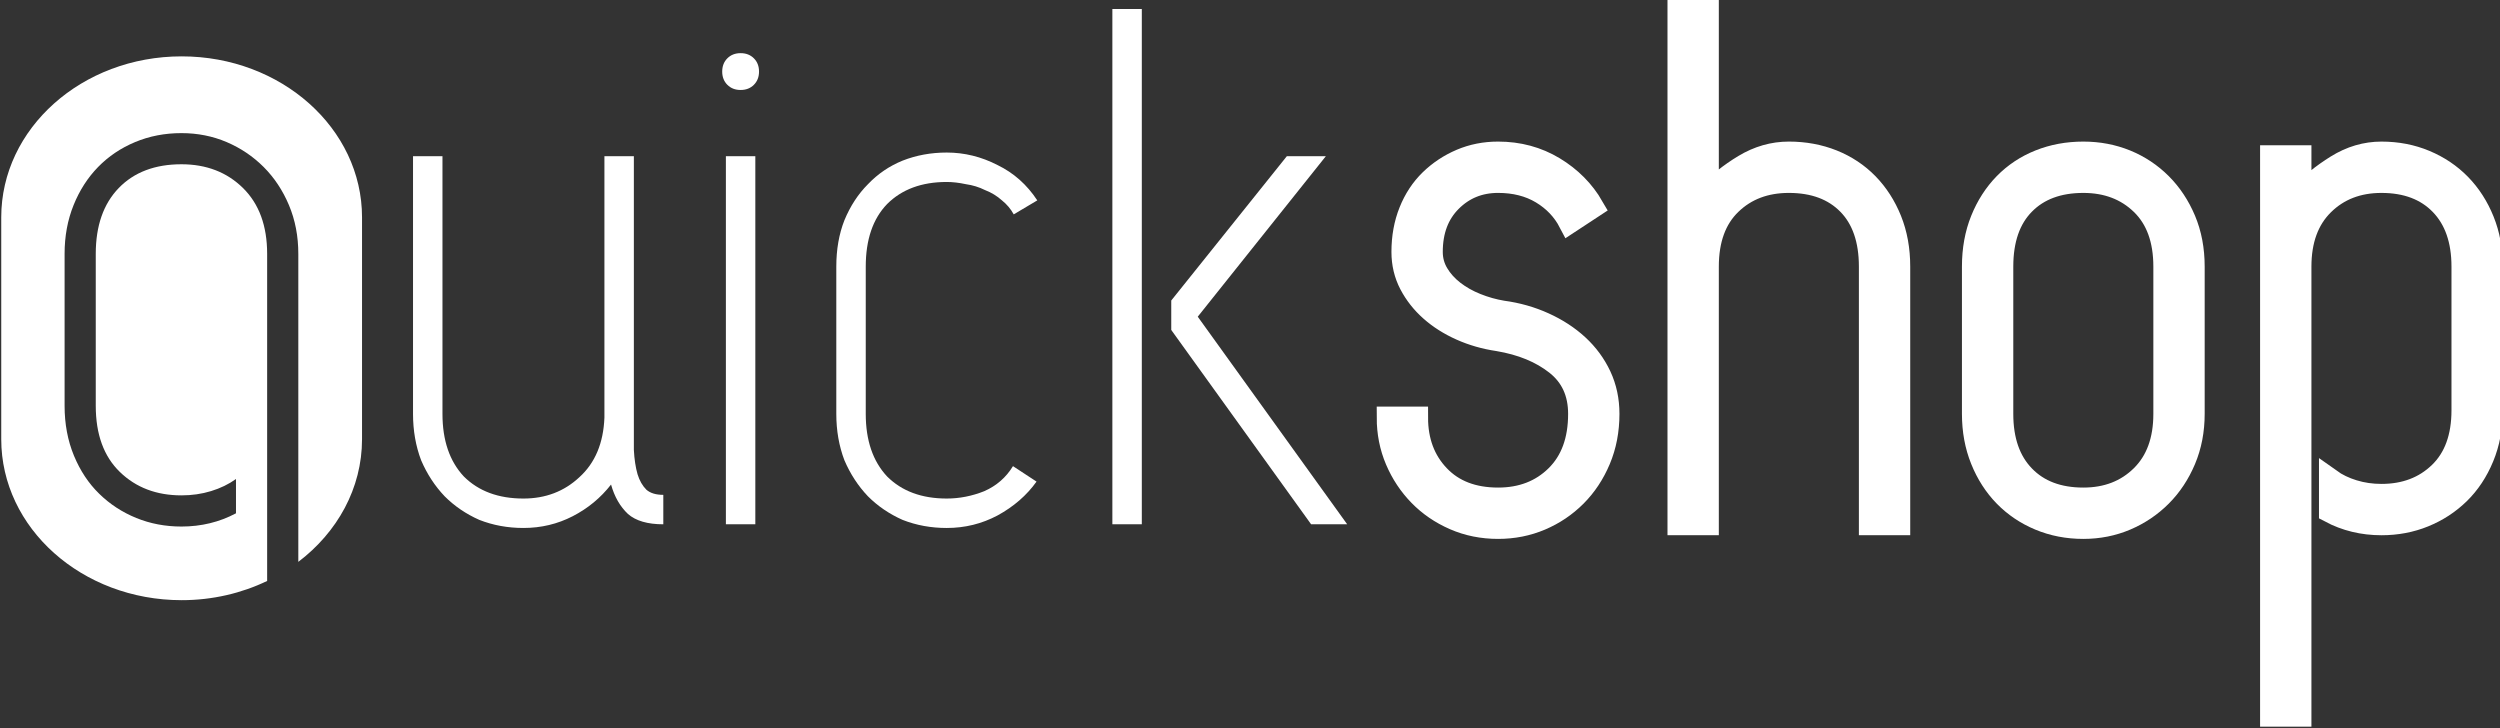 <?xml version="1.0" encoding="UTF-8" standalone="no"?>
<!-- Created with Inkscape (http://www.inkscape.org/) -->

<svg
   xmlns:dc="http://purl.org/dc/elements/1.1/"
   xmlns:cc="http://creativecommons.org/ns#"
   xmlns:rdf="http://www.w3.org/1999/02/22-rdf-syntax-ns#"
   xmlns:svg="http://www.w3.org/2000/svg"
   xmlns="http://www.w3.org/2000/svg"
   xmlns:sodipodi="http://sodipodi.sourceforge.net/DTD/sodipodi-0.dtd"
   xmlns:inkscape="http://www.inkscape.org/namespaces/inkscape"
   width="80.625mm"
   height="23.482mm"
   viewBox="0 0 80.625 23.482"
   version="1.1"
   id="svg1628"
   inkscape:version="0.92.3 (2405546, 2018-03-11)"
   sodipodi:docname="quickshop-mono.svg">
  <rect x="0" y="0" width="80.625" height="23.482" fill="#333333" stroke="none"/>
  <defs
     id="defs1622">
    <clipPath
       clipPathUnits="userSpaceOnUse"
       id="clipPath90">
      <path
         d="M 0,841.89 H 595.28 V 0 H 0 Z"
         id="path88"
         inkscape:connector-curvature="0" />
    </clipPath>
    <clipPath
       clipPathUnits="userSpaceOnUse"
       id="clipPath90-8">
      <path
         d="M 0,841.89 H 595.28 V 0 H 0 Z"
         id="path88-2"
         inkscape:connector-curvature="0" />
    </clipPath>
  </defs>
  <sodipodi:namedview
     id="base"
     pagecolor="#ffffff"
     bordercolor="#666666"
     borderopacity="1.0"
     inkscape:pageopacity="0.0"
     inkscape:pageshadow="2"
     inkscape:zoom="0.35"
     inkscape:cx="-542.41741"
     inkscape:cy="-39.818893"
     inkscape:document-units="mm"
     inkscape:current-layer="layer1"
     showgrid="false"
     fit-margin-top="0"
     fit-margin-left="0"
     fit-margin-right="0"
     fit-margin-bottom="0"
     inkscape:window-width="1920"
     inkscape:window-height="1018"
     inkscape:window-x="-8"
     inkscape:window-y="-8"
     inkscape:window-maximized="1" />
  <g
     inkscape:label="Layer 1"
     inkscape:groupmode="layer"
     id="layer1"
     transform="translate(-126.506,-114.815)">
    <g
       transform="matrix(0.353,0,0,-0.353,63.184,216.429)"
       id="g2234">
      <g
         id="text82"
         style="font-variant:normal;font-weight:normal;font-stretch:normal;font-size:67.254px;font-family:Capsuula;-inkscape-font-specification:Capsuula;writing-mode:lr-tb;fill:#ffffff;fill-opacity:1;fill-rule:nonzero;stroke:none"
         transform="matrix(1,0,0,-1,213.417,239.959)"
         aria-label="uickshop">
        <path
           inkscape:connector-curvature="0"
           id="path1566"
           d="m 23.875,-33.627 v 23.943 q 0,1.614 0,2.892 0.067,1.278 0.336,2.219 0.269,0.874 0.807,1.412 0.538,0.471 1.547,0.471 V 0 q -2.152,0 -3.228,-0.942 -1.076,-1.009 -1.547,-2.69 -1.412,1.816 -3.497,2.892 -2.085,1.076 -4.506,1.076 -2.152,0 -4.035,-0.74 Q 7.936,-1.211 6.591,-2.556 5.246,-3.968 4.439,-5.851 3.699,-7.801 3.699,-10.088 v -23.539 h 2.69 v 23.539 q 0,3.632 1.95,5.717 2.018,2.018 5.448,2.018 3.026,0 5.111,-1.95 2.152,-1.95 2.287,-5.448 V -33.627 Z" />
        <path
           inkscape:connector-curvature="0"
           id="path1568"
           d="m 32.282,0 v -33.627 h 2.69 V 0 Z m -0.336,-41.361 q 0,-0.74 0.471,-1.211 0.471,-0.471 1.211,-0.471 0.74,0 1.211,0.471 0.471,0.471 0.471,1.211 0,0.74 -0.471,1.211 -0.471,0.471 -1.211,0.471 -0.74,0 -1.211,-0.471 -0.471,-0.471 -0.471,-1.211 z" />
        <path
           inkscape:connector-curvature="0"
           id="path1570"
           d="m 45.06,-10.088 q 0,3.632 1.95,5.717 2.018,2.018 5.448,2.018 1.749,0 3.43,-0.673 1.681,-0.74 2.623,-2.287 l 2.152,1.412 q -1.345,1.883 -3.564,3.094 -2.152,1.143 -4.641,1.143 -2.152,0 -4.035,-0.74 Q 46.607,-1.211 45.262,-2.556 43.917,-3.968 43.11,-5.851 42.37,-7.801 42.37,-10.088 v -13.451 q 0,-2.354 0.74,-4.237 0.807,-1.95 2.152,-3.295 1.345,-1.412 3.161,-2.152 1.883,-0.74 4.035,-0.74 2.421,0 4.641,1.143 2.219,1.076 3.632,3.228 l -2.152,1.278 q -0.404,-0.74 -1.076,-1.278 -0.673,-0.605 -1.547,-0.942 -0.807,-0.404 -1.749,-0.538 -0.942,-0.202 -1.749,-0.202 -3.43,0 -5.448,2.018 -1.95,2.018 -1.95,5.717 z" />
        <path
           inkscape:connector-curvature="0"
           id="path1572"
           d="m 70.281,0 h -2.69 v -47.078 h 2.69 z M 87.094,-33.627 75.392,-18.966 89.045,0 H 85.749 L 72.971,-17.755 v -2.69 l 10.559,-13.182 z" />
        <path
           inkscape:connector-curvature="0"
           id="path1574"
           d="m 103.235,-19.436 q 2.018,0.269 3.766,1.076 1.816,0.807 3.094,2.018 1.345,1.211 2.085,2.825 0.74,1.547 0.74,3.43 0,2.287 -0.807,4.237 -0.807,1.883 -2.219,3.295 -1.345,1.345 -3.161,2.152 -1.816,0.74 -3.901,0.74 -2.152,0 -4.035,-0.807 Q 96.981,-1.278 95.636,-2.623 94.291,-4.035 93.483,-5.851 92.744,-7.667 92.744,-9.752 h 2.69 q 0,3.228 1.95,5.313 2.018,2.085 5.448,2.085 3.228,0 5.313,-2.018 2.085,-2.085 2.085,-5.717 0,-2.892 -2.085,-4.506 -2.085,-1.681 -5.313,-2.219 -1.816,-0.269 -3.43,-0.942 -1.547,-0.74 -2.757,-1.749 -1.143,-1.076 -1.883,-2.421 -0.673,-1.345 -0.673,-2.959 0,-2.018 0.673,-3.699 0.673,-1.681 1.883,-2.825 1.211,-1.211 2.757,-1.883 1.614,-0.673 3.43,-0.673 2.825,0 5.111,1.412 2.287,1.345 3.564,3.564 l -2.152,1.412 q -0.874,-1.681 -2.556,-2.69 -1.681,-1.009 -3.968,-1.009 -2.556,0 -4.304,1.749 -1.749,1.749 -1.749,4.641 0,1.076 0.538,2.018 0.538,0.874 1.412,1.614 0.942,0.673 2.085,1.143 1.211,0.471 2.421,0.673 z" />
        <path
           inkscape:connector-curvature="0"
           id="path1576"
           d="m 136.795,-23.539 q 0,-3.699 -2.018,-5.717 -1.95,-2.018 -5.38,-2.018 -3.228,0 -5.313,2.018 -2.085,2.018 -2.085,5.717 V 0 h -2.69 v -47.078 h 2.69 v 16.948 q 1.345,-1.48 3.295,-2.623 1.95,-1.211 4.103,-1.211 2.152,0 3.968,0.74 1.883,0.74 3.228,2.152 1.345,1.345 2.085,3.295 0.807,1.883 0.807,4.237 V 0 h -2.69 z" />
        <path
           inkscape:connector-curvature="0"
           id="path1578"
           d="m 156.299,0.336 q -2.152,0 -4.035,-0.74 -1.816,-0.807 -3.161,-2.152 -1.345,-1.412 -2.152,-3.295 -0.74,-1.95 -0.74,-4.237 v -13.451 q 0,-2.354 0.74,-4.237 0.807,-1.95 2.152,-3.295 1.345,-1.412 3.161,-2.152 1.883,-0.74 4.035,-0.74 2.085,0 3.901,0.74 1.816,0.74 3.161,2.152 1.412,1.345 2.219,3.295 0.807,1.883 0.807,4.237 v 13.451 q 0,2.287 -0.807,4.237 -0.807,1.883 -2.219,3.295 -1.345,1.345 -3.161,2.152 -1.816,0.74 -3.901,0.74 z M 148.901,-10.088 q 0,3.632 1.95,5.717 2.018,2.018 5.448,2.018 3.228,0 5.313,-2.018 2.085,-2.085 2.085,-5.717 v -13.451 q 0,-3.699 -2.085,-5.717 -2.085,-2.018 -5.313,-2.018 -3.43,0 -5.448,2.018 -1.95,2.018 -1.95,5.717 z" />
        <path
           inkscape:connector-curvature="0"
           id="path1580"
           d="m 178.829,-4.103 q 0.942,0.673 2.152,1.076 1.211,0.336 2.556,0.336 3.228,0 5.313,-2.018 2.085,-2.018 2.085,-5.717 v -13.115 q 0,-3.632 -2.018,-5.649 -1.95,-2.085 -5.38,-2.085 -3.228,0 -5.313,2.085 -2.085,2.018 -2.085,5.649 v 41.025 h -2.69 v -51.113 h 2.69 v 3.564 q 1.345,-1.48 3.295,-2.69 1.95,-1.211 4.103,-1.211 2.152,0 3.968,0.807 1.883,0.74 3.228,2.152 1.345,1.345 2.085,3.295 0.807,1.883 0.807,4.17 v 13.115 q 0,2.354 -0.807,4.304 -0.807,1.95 -2.219,3.295 -1.345,1.345 -3.161,2.085 Q 185.622,0 183.537,0 q -2.556,0 -4.708,-1.143 z" />
      </g>
      <g
         transform="translate(-2.522,-1.261)"
         clip-path="url(#clipPath90-8)"
         id="g86">
        <g
           transform="translate(316.785,261.33)"
           id="g92">
          <path
             inkscape:connector-curvature="0"
             id="path94"
             style="fill:none;stroke:#ffffff;stroke-width:2;stroke-linecap:butt;stroke-linejoin:miter;stroke-miterlimit:10;stroke-dasharray:none;stroke-opacity:1"
             d="m 0,0 c -0.785,0.313 -1.479,0.707 -2.085,1.177 -0.605,0.471 -1.087,1.009 -1.446,1.614 -0.359,0.605 -0.538,1.267 -0.538,1.984 0,1.928 0.582,3.475 1.749,4.641 1.165,1.165 2.6,1.749 4.304,1.749 1.524,0 2.847,-0.337 3.968,-1.009 1.12,-0.673 1.972,-1.571 2.556,-2.691 l 2.152,1.413 c -0.852,1.479 -2.041,2.678 -3.565,3.598 -1.524,0.918 -3.228,1.378 -5.111,1.378 -1.211,0 -2.343,-0.224 -3.396,-0.672 C -2.466,12.733 -3.396,12.116 -4.203,11.333 -5.01,10.547 -5.639,9.594 -6.086,8.474 -6.535,7.353 -6.759,6.12 -6.759,4.775 c 0,-1.076 0.236,-2.063 0.706,-2.959 0.471,-0.898 1.098,-1.693 1.883,-2.387 0.784,-0.696 1.704,-1.278 2.758,-1.749 1.053,-0.471 2.185,-0.797 3.396,-0.975 2.152,-0.36 3.923,-1.088 5.313,-2.186 1.39,-1.099 2.085,-2.612 2.085,-4.54 0,-2.421 -0.695,-4.315 -2.085,-5.683 -1.39,-1.368 -3.161,-2.051 -5.313,-2.051 -2.287,0 -4.092,0.694 -5.414,2.085 -1.323,1.389 -1.984,3.161 -1.984,5.313 h -2.69 c 0,-1.39 0.257,-2.69 0.773,-3.901 0.515,-1.21 1.222,-2.276 2.119,-3.194 0.896,-0.92 1.961,-1.648 3.194,-2.186 1.233,-0.538 2.566,-0.807 4.002,-0.807 1.389,0 2.69,0.258 3.901,0.773 1.21,0.515 2.275,1.233 3.195,2.152 0.918,0.919 1.647,2.018 2.185,3.296 0.538,1.278 0.807,2.679 0.807,4.203 0,1.255 -0.247,2.41 -0.739,3.464 -0.495,1.053 -1.178,1.984 -2.052,2.791 C 8.407,-2.959 7.375,-2.287 6.187,-1.749 4.999,-1.21 3.732,-0.852 2.388,-0.672 1.581,-0.538 0.784,-0.314 0,0 Z" />
        </g>
        <g
           transform="translate(352.732,241.221)"
           id="g96">
          <path
             inkscape:connector-curvature="0"
             id="path98"
             style="fill:none;stroke:#ffffff;stroke-width:2;stroke-linecap:butt;stroke-linejoin:miter;stroke-miterlimit:10;stroke-dasharray:none;stroke-opacity:1"
             d="m 0,0 h 2.69 v 23.539 c 0,1.569 -0.258,2.993 -0.773,4.271 -0.516,1.277 -1.223,2.376 -2.119,3.295 -0.897,0.918 -1.962,1.624 -3.194,2.119 -1.234,0.492 -2.568,0.739 -4.002,0.739 -1.435,0 -2.803,-0.393 -4.102,-1.176 -1.302,-0.786 -2.4,-1.671 -3.296,-2.657 v 16.948 h -2.69 V 0 h 2.69 v 23.539 c 0,2.465 0.694,4.372 2.085,5.717 1.389,1.345 3.161,2.017 5.313,2.017 2.287,0 4.091,-0.672 5.414,-2.017 C -0.662,27.911 0,26.004 0,23.539 Z" />
        </g>
        <g
           transform="translate(376.136,241.658)"
           id="g100">
          <path
             inkscape:connector-curvature="0"
             id="path102"
             style="fill:none;stroke:#ffffff;stroke-width:2;stroke-linecap:butt;stroke-linejoin:miter;stroke-miterlimit:10;stroke-dasharray:none;stroke-opacity:1"
             d="M 0,0 C 1.211,0.515 2.275,1.233 3.195,2.152 4.113,3.071 4.842,4.17 5.38,5.448 5.918,6.726 6.187,8.126 6.187,9.651 v 13.451 c 0,1.569 -0.269,2.993 -0.807,4.271 -0.538,1.277 -1.267,2.376 -2.185,3.295 -0.92,0.918 -1.984,1.624 -3.195,2.119 -1.21,0.492 -2.511,0.739 -3.9,0.739 -1.436,0 -2.769,-0.247 -4.002,-0.739 -1.234,-0.495 -2.298,-1.201 -3.195,-2.119 -0.897,-0.919 -1.603,-2.018 -2.118,-3.295 -0.516,-1.278 -0.774,-2.702 -0.774,-4.271 V 9.651 c 0,-1.525 0.258,-2.925 0.774,-4.203 C -12.7,4.17 -11.994,3.071 -11.097,2.152 -10.2,1.233 -9.136,0.515 -7.902,0 c 1.233,-0.515 2.566,-0.773 4.002,-0.773 1.389,0 2.69,0.258 3.9,0.773 z m -11.298,23.102 c 0,2.465 0.66,4.372 1.984,5.717 1.321,1.345 3.127,2.017 5.414,2.017 2.151,0 3.922,-0.672 5.313,-2.017 1.389,-1.345 2.085,-3.252 2.085,-5.717 V 9.651 C 3.498,7.23 2.802,5.335 1.413,3.968 0.022,2.6 -1.749,1.917 -3.9,1.917 c -2.287,0 -4.093,0.683 -5.414,2.051 -1.324,1.367 -1.984,3.262 -1.984,5.683 z" />
        </g>
        <g
           transform="translate(394.766,242.364)"
           id="g104">
          <path
             inkscape:connector-curvature="0"
             id="path106"
             style="fill:none;stroke:#ffffff;stroke-width:2;stroke-linecap:butt;stroke-linejoin:miter;stroke-miterlimit:10;stroke-dasharray:none;stroke-opacity:1"
             d="m 0,0 c 1.434,-0.763 3.003,-1.144 4.707,-1.144 1.39,0 2.69,0.247 3.901,0.74 1.21,0.493 2.275,1.188 3.195,2.085 0.918,0.897 1.647,1.995 2.185,3.296 0.538,1.299 0.808,2.734 0.808,4.304 v 13.115 c 0,1.523 -0.259,2.925 -0.774,4.203 -0.516,1.277 -1.222,2.376 -2.119,3.296 -0.897,0.918 -1.962,1.635 -3.194,2.151 -1.233,0.516 -2.567,0.774 -4.002,0.774 -1.436,0 -2.803,-0.403 -4.103,-1.211 -1.3,-0.807 -2.398,-1.704 -3.294,-2.69 v 3.564 H -5.381 V -18.63 h 2.691 v 41.026 c 0,2.42 0.694,4.314 2.085,5.683 1.388,1.367 3.161,2.051 5.312,2.051 2.287,0 4.092,-0.684 5.414,-2.051 1.322,-1.369 1.984,-3.263 1.984,-5.683 V 9.281 C 12.105,6.814 11.41,4.909 10.021,3.564 8.63,2.219 6.859,1.546 4.707,1.546 3.81,1.546 2.959,1.669 2.151,1.917 1.345,2.163 0.627,2.51 0,2.959 Z" />
        </g>
        <g
           transform="translate(198.499,283.97)"
           id="g108">
          <path
             inkscape:connector-curvature="0"
             id="path110"
             style="fill:#ffffff;fill-opacity:1;fill-rule:nonzero;stroke:none"
             d="m 0,0 c -9.102,0 -16.481,-6.582 -16.481,-14.705 v -20.271 c 0,-8.124 7.379,-14.706 16.481,-14.706 2.827,0 5.488,0.637 7.812,1.757 v 29.881 c 0,2.563 -0.735,4.567 -2.205,6.015 -1.471,1.447 -3.346,2.171 -5.624,2.171 -2.42,0 -4.33,-0.724 -5.73,-2.171 -1.399,-1.448 -2.099,-3.452 -2.099,-6.015 v -13.878 c 0,-2.611 0.735,-4.628 2.207,-6.051 1.47,-1.423 3.345,-2.134 5.622,-2.134 0.95,0 1.851,0.128 2.705,0.39 0.854,0.26 1.613,0.629 2.278,1.104 v -3.132 c -1.519,-0.807 -3.179,-1.21 -4.983,-1.21 -1.471,0 -2.846,0.26 -4.128,0.783 -1.281,0.522 -2.408,1.256 -3.38,2.207 -0.974,0.948 -1.744,2.11 -2.314,3.486 -0.569,1.377 -0.854,2.895 -0.854,4.557 v 13.878 c 0,1.613 0.273,3.097 0.819,4.448 0.545,1.354 1.292,2.515 2.242,3.489 0.948,0.971 2.075,1.731 3.381,2.277 1.304,0.545 2.715,0.818 4.234,0.818 1.471,0 2.848,-0.273 4.129,-0.818 1.281,-0.546 2.408,-1.306 3.381,-2.277 0.972,-0.974 1.744,-2.135 2.313,-3.489 0.569,-1.351 0.854,-2.835 0.854,-4.448 v -28.138 c 3.557,2.698 5.821,6.713 5.821,11.206 v 20.271 C 16.481,-6.582 9.102,0 0,0" />
        </g>
      </g>
    </g>
  </g>
</svg>

